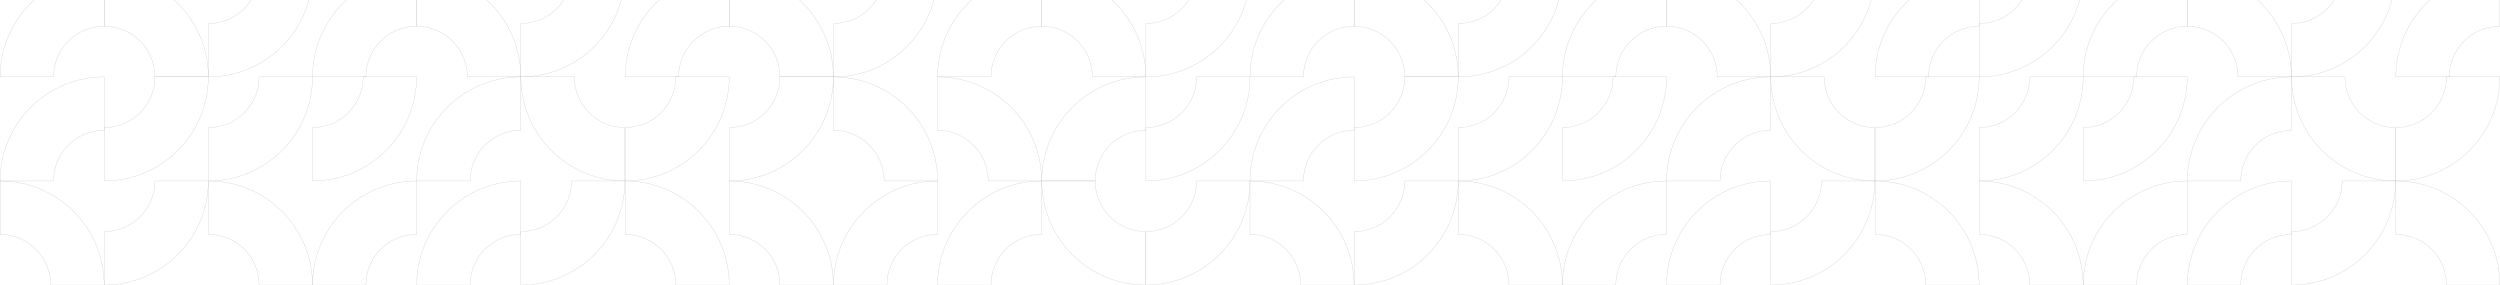 <?xml version="1.0" encoding="utf-8"?>
<!-- Generator: Adobe Illustrator 27.6.1, SVG Export Plug-In . SVG Version: 6.00 Build 0)  -->
<svg version="1.1" id="Calque_1" xmlns="http://www.w3.org/2000/svg" xmlns:xlink="http://www.w3.org/1999/xlink" x="0px" y="0px"
	 viewBox="0 0 3169.87 361.54" style="enable-background:new 0 0 3169.87 361.54;" xml:space="preserve">
<style type="text/css">
	.st0{fill:none;stroke:#A7A9AB;stroke-width:0.25;stroke-miterlimit:10;}
</style>
<g>
	<path class="st0" d="M924.76-34.42v67.7c35.48,0,64.24,28.76,64.24,64.24h67.69C1056.7,24.66,997.64-34.42,924.76-34.42z"/>
	<path class="st0" d="M1188.81-34.41h-67.71c0,35.48-28.76,64.24-64.23,64.24v67.7C1129.74,97.53,1188.81,38.46,1188.81-34.41z"/>
	<path class="st0" d="M792.68,97.53h67.7c0-35.48,28.76-64.25,64.24-64.25v-67.7C851.75-34.41,792.68,24.65,792.68,97.53z"/>
	<path class="st0" d="M1056.7,97.53H989c0,35.48-28.76,64.24-64.24,64.24v67.7C997.63,229.47,1056.7,170.4,1056.7,97.53z"/>
	<path class="st0" d="M1056.87,97.53v67.7c35.47,0,64.24,28.76,64.24,64.24h67.7C1188.81,156.6,1129.74,97.53,1056.87,97.53z"/>
	<path class="st0" d="M924.62,97.53h-67.7c0,35.48-28.76,64.24-64.24,64.24v67.7C865.55,229.47,924.62,170.4,924.62,97.53z"/>
	<path class="st0" d="M924.76,229.47v67.7c35.48,0,64.24,28.76,64.24,64.24h67.69C1056.7,288.54,997.63,229.47,924.76,229.47z"/>
	<path class="st0" d="M1056.86,361.41h67.7c0-35.48,28.76-64.24,64.24-64.24v-67.7C1115.93,229.47,1056.86,288.54,1056.86,361.41z"
		/>
	<path class="st0" d="M792.68,229.47v67.7c35.48,0,64.24,28.76,64.24,64.24h67.7C924.62,288.54,865.56,229.47,792.68,229.47z"/>
	<path class="st0" d="M1320.89-34.42v67.7c35.48,0,64.24,28.76,64.24,64.24h67.7C1452.83,24.66,1393.77-34.42,1320.89-34.42z"/>
	<path class="st0" d="M1584.94-34.41h-67.71c0,35.48-28.76,64.24-64.24,64.24v67.7C1525.86,97.53,1584.94,38.46,1584.94-34.41z"/>
	<path class="st0" d="M1188.81,97.53h67.7c0-35.48,28.76-64.25,64.24-64.25v-67.7C1247.88-34.41,1188.81,24.65,1188.81,97.53z"/>
	<path class="st0" d="M1320.89,229.47h67.7c0-35.48,28.76-64.25,64.24-64.25v-67.7C1379.96,97.53,1320.89,156.6,1320.89,229.47z"/>
	<path class="st0" d="M1584.94,97.53h-67.71c0,35.48-28.76,64.24-64.24,64.24v67.7C1525.86,229.47,1584.94,170.4,1584.94,97.53z"/>
	<path class="st0" d="M1188.81,97.53v67.7c35.47,0,64.24,28.76,64.24,64.24h67.7C1320.75,156.6,1261.68,97.53,1188.81,97.53z"/>
	<path class="st0" d="M1452.83,361.41v-67.7c-35.48,0-64.24-28.76-64.24-64.24h-67.7C1320.89,302.34,1379.96,361.41,1452.83,361.41z
		"/>
	<path class="st0" d="M1584.94,229.47h-67.71c0,35.48-28.76,64.24-64.24,64.24v67.7C1525.86,361.41,1584.94,302.34,1584.94,229.47z"
		/>
	<path class="st0" d="M1188.81,361.41h67.7c0-35.48,28.76-64.24,64.24-64.24v-67.7C1247.88,229.47,1188.81,288.53,1188.81,361.41z"
		/>
	<path class="st0" d="M132.21-34.42v67.7c35.48,0,64.25,28.76,64.25,64.24h67.7C264.16,24.66,205.09-34.42,132.21-34.42z"/>
	<path class="st0" d="M396.25-34.41h-67.7c0,35.48-28.76,64.24-64.24,64.24v67.7C337.18,97.53,396.25,38.46,396.25-34.41z"/>
	<path class="st0" d="M0.13,97.53h67.7c0-35.48,28.76-64.24,64.24-64.24v-67.7C59.2-34.41,0.13,24.65,0.13,97.53z"/>
	<path class="st0" d="M264.16,97.53h-67.7c0,35.48-28.76,64.24-64.24,64.24v67.7C205.08,229.47,264.16,170.4,264.16,97.53z"/>
	<path class="st0" d="M396.25,97.53h-67.7c0,35.48-28.76,64.24-64.24,64.24v67.7C337.18,229.47,396.25,170.4,396.25,97.53z"/>
	<path class="st0" d="M0.12,229.47h67.7c0-35.48,28.76-64.25,64.24-64.25v-67.7C59.2,97.53,0.12,156.59,0.12,229.47z"/>
	<path class="st0" d="M264.16,229.47h-67.7c0,35.48-28.76,64.24-64.24,64.24v67.7C205.08,361.41,264.16,302.34,264.16,229.47z"/>
	<path class="st0" d="M264.31,229.47v67.7c35.48,0,64.24,28.76,64.24,64.24h67.7C396.25,288.54,337.18,229.47,264.31,229.47z"/>
	<path class="st0" d="M0.12,229.47v67.7c35.48,0,64.24,28.76,64.24,64.24h67.7C132.07,288.54,72.99,229.47,0.12,229.47z"/>
	<path class="st0" d="M528.34-34.42v67.7c35.48,0,64.24,28.76,64.24,64.24h67.7C660.29,24.66,601.22-34.42,528.34-34.42z"/>
	<path class="st0" d="M792.38-34.41h-67.7c0,35.48-28.76,64.24-64.24,64.24v67.7C733.31,97.53,792.38,38.46,792.38-34.41z"/>
	<path class="st0" d="M396.25,97.53h67.7c0-35.48,28.76-64.25,64.24-64.25v-67.7C455.33-34.41,396.25,24.65,396.25,97.53z"/>
	<path class="st0" d="M528.34,229.47h67.71c0-35.48,28.76-64.25,64.24-64.25v-67.7C587.42,97.53,528.34,156.6,528.34,229.47z"/>
	<path class="st0" d="M792.38,229.47v-67.7c-35.48,0-64.24-28.76-64.24-64.24h-67.7C660.44,170.4,719.51,229.47,792.38,229.47z"/>
	<path class="st0" d="M528.2,97.53h-67.7c0,35.48-28.76,64.24-64.24,64.24v67.7C469.13,229.47,528.2,170.4,528.2,97.53z"/>
	<path class="st0" d="M528.34,361.41h67.71c0-35.48,28.76-64.24,64.24-64.24v-67.7C587.42,229.47,528.34,288.54,528.34,361.41z"/>
	<path class="st0" d="M792.38,229.47h-67.7c0,35.48-28.76,64.24-64.24,64.24v67.7C733.31,361.41,792.38,302.34,792.38,229.47z"/>
	<path class="st0" d="M396.25,361.41h67.7c0-35.48,28.76-64.24,64.24-64.24v-67.7C455.33,229.47,396.25,288.53,396.25,361.41z"/>
	<path class="st0" d="M2377.5,97.53h67.7c0-35.48,28.76-64.25,64.24-64.25v-67.7C2436.57-34.41,2377.5,24.65,2377.5,97.53z"/>
	<path class="st0" d="M2509.44,97.53h-67.7c0,35.48-28.76,64.24-64.24,64.24v67.7C2450.37,229.47,2509.44,170.4,2509.44,97.53z"/>
	<path class="st0" d="M2377.5,229.47v67.7c35.48,0,64.24,28.76,64.24,64.24h67.7C2509.44,288.54,2450.37,229.47,2377.5,229.47z"/>
	<path class="st0" d="M1717.03-34.42v67.7c35.48,0,64.25,28.76,64.25,64.24h67.7C1848.97,24.66,1789.91-34.42,1717.03-34.42z"/>
	<path class="st0" d="M1981.07-34.41h-67.7c0,35.48-28.76,64.24-64.24,64.24v67.7C1922,97.53,1981.07,38.46,1981.07-34.41z"/>
	<path class="st0" d="M1584.94,97.53h67.7c0-35.48,28.76-64.24,64.24-64.24v-67.7C1644.02-34.41,1584.94,24.65,1584.94,97.53z"/>
	<path class="st0" d="M1848.97,97.53h-67.7c0,35.48-28.76,64.24-64.24,64.24v67.7C1789.9,229.47,1848.97,170.4,1848.97,97.53z"/>
	<path class="st0" d="M1981.07,97.53h-67.7c0,35.48-28.76,64.24-64.24,64.24v67.7C1922,229.47,1981.07,170.4,1981.07,97.53z"/>
	<path class="st0" d="M1584.94,229.47h67.7c0-35.48,28.76-64.25,64.24-64.25v-67.7C1644.02,97.53,1584.94,156.59,1584.94,229.47z"/>
	<path class="st0" d="M1848.97,229.47h-67.7c0,35.48-28.76,64.24-64.24,64.24v67.7C1789.9,361.41,1848.97,302.34,1848.97,229.47z"/>
	<path class="st0" d="M1849.13,229.47v67.7c35.48,0,64.24,28.76,64.24,64.24h67.7C1981.07,288.54,1922,229.47,1849.13,229.47z"/>
	<path class="st0" d="M1584.94,229.47v67.7c35.48,0,64.24,28.76,64.24,64.24h67.7C1716.88,288.54,1657.81,229.47,1584.94,229.47z"/>
	<path class="st0" d="M2113.16-34.42v67.7c35.48,0,64.25,28.76,64.25,64.24h67.7C2245.1,24.66,2186.04-34.42,2113.16-34.42z"/>
	<path class="st0" d="M2377.2-34.41h-67.7c0,35.48-28.76,64.24-64.24,64.24v67.7C2318.13,97.53,2377.2,38.46,2377.2-34.41z"/>
	<path class="st0" d="M1981.07,97.53h67.7c0-35.48,28.76-64.25,64.24-64.25v-67.7C2040.14-34.41,1981.07,24.65,1981.07,97.53z"/>
	<path class="st0" d="M2113.16,229.47h67.71c0-35.48,28.76-64.25,64.24-64.25v-67.7C2172.23,97.53,2113.16,156.6,2113.16,229.47z"/>
	<path class="st0" d="M2377.2,229.47v-67.7c-35.48,0-64.24-28.76-64.24-64.24h-67.7C2245.26,170.4,2304.32,229.47,2377.2,229.47z"/>
	<path class="st0" d="M2113.02,97.53h-67.7c0,35.48-28.76,64.24-64.24,64.24v67.7C2053.95,229.47,2113.02,170.4,2113.02,97.53z"/>
	<path class="st0" d="M2113.16,361.41h67.71c0-35.48,28.76-64.24,64.24-64.24v-67.7C2172.23,229.47,2113.16,288.54,2113.16,361.41z"
		/>
	<path class="st0" d="M2377.2,229.47h-67.7c0,35.48-28.76,64.24-64.24,64.24v67.7C2318.13,361.41,2377.2,302.34,2377.2,229.47z"/>
	<path class="st0" d="M1981.07,361.41h67.7c0-35.48,28.76-64.24,64.24-64.24v-67.7C2040.14,229.47,1981.07,288.53,1981.07,361.41z"
		/>
	<path class="st0" d="M3037.8,97.53h67.7c0-35.48,28.76-64.25,64.24-64.25v-67.7C3096.88-34.41,3037.8,24.65,3037.8,97.53z"/>
	<path class="st0" d="M3169.75,97.53h-67.7c0,35.48-28.76,64.24-64.24,64.24v67.7C3110.67,229.47,3169.75,170.4,3169.75,97.53z"/>
	<path class="st0" d="M3037.8,229.47v67.7c35.48,0,64.25,28.76,64.25,64.24h67.7C3169.75,288.54,3110.68,229.47,3037.8,229.47z"/>
	<path class="st0" d="M2641.38-34.41h-67.7c0,35.48-28.76,64.24-64.24,64.24v67.7C2582.31,97.53,2641.38,38.46,2641.38-34.41z"/>
	<path class="st0" d="M2641.38,97.53h-67.7c0,35.48-28.76,64.24-64.24,64.24v67.7C2582.31,229.47,2641.38,170.4,2641.38,97.53z"/>
	<path class="st0" d="M2509.44,229.47v67.7c35.48,0,64.24,28.76,64.24,64.24h67.7C2641.38,288.54,2582.31,229.47,2509.44,229.47z"/>
	<path class="st0" d="M2773.47-34.42v67.7c35.48,0,64.24,28.76,64.24,64.24h67.7C2905.41,24.66,2846.35-34.42,2773.47-34.42z"/>
	<path class="st0" d="M3037.51-34.41h-67.7c0,35.48-28.76,64.24-64.24,64.24v67.7C2978.43,97.53,3037.51,38.46,3037.51-34.41z"/>
	<path class="st0" d="M2641.38,97.53h67.7c0-35.48,28.76-64.25,64.24-64.25v-67.7C2700.45-34.41,2641.38,24.65,2641.38,97.53z"/>
	<path class="st0" d="M2773.47,229.47h67.71c0-35.48,28.76-64.25,64.24-64.25v-67.7C2832.54,97.53,2773.47,156.6,2773.47,229.47z"/>
	<path class="st0" d="M3037.51,229.47v-67.7c-35.48,0-64.25-28.76-64.25-64.24h-67.7C2905.57,170.4,2964.63,229.47,3037.51,229.47z"
		/>
	<path class="st0" d="M2773.33,97.53h-67.7c0,35.48-28.76,64.24-64.24,64.24v67.7C2714.26,229.47,2773.33,170.4,2773.33,97.53z"/>
	<path class="st0" d="M2773.47,361.41h67.71c0-35.48,28.76-64.24,64.24-64.24v-67.7C2832.54,229.47,2773.47,288.54,2773.47,361.41z"
		/>
	<path class="st0" d="M3037.51,229.47h-67.7c0,35.48-28.76,64.24-64.24,64.24v67.7C2978.43,361.41,3037.51,302.34,3037.51,229.47z"
		/>
	<path class="st0" d="M2641.38,361.41h67.7c0-35.48,28.76-64.24,64.24-64.24v-67.7C2700.45,229.47,2641.38,288.53,2641.38,361.41z"
		/>
</g>
</svg>
